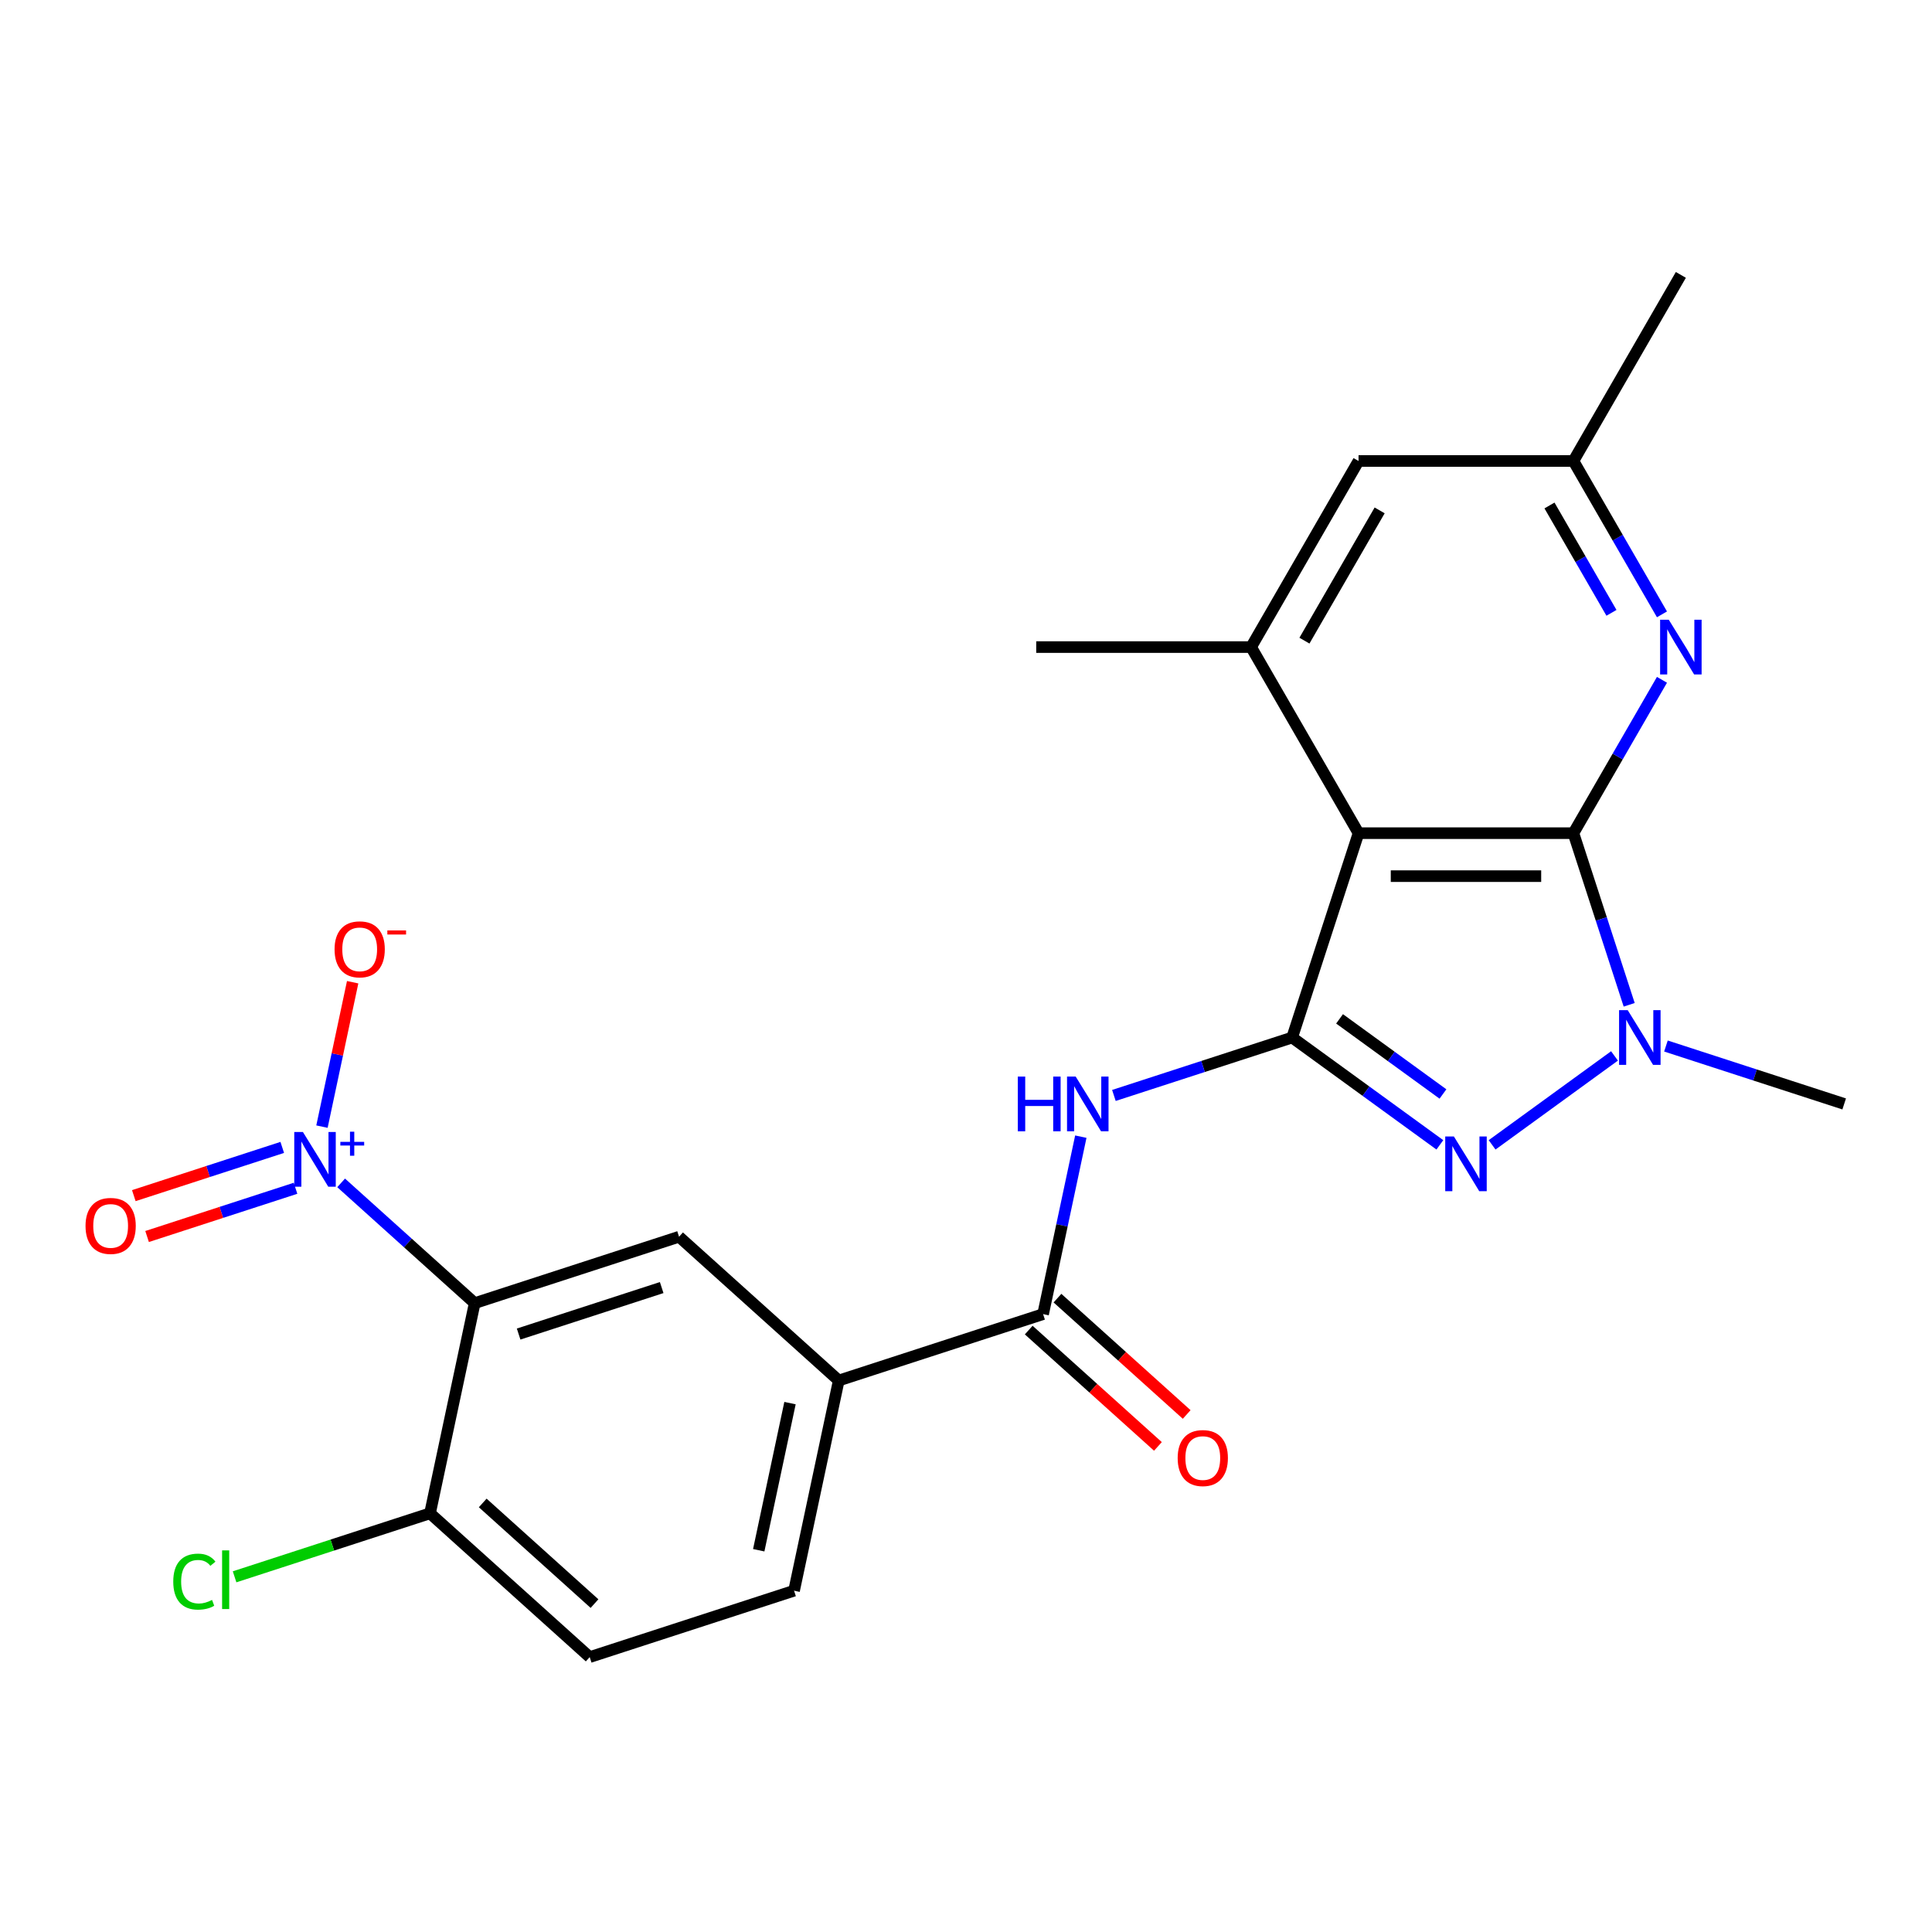 <?xml version='1.0' encoding='iso-8859-1'?>
<svg version='1.1' baseProfile='full'
              xmlns='http://www.w3.org/2000/svg'
                      xmlns:rdkit='http://www.rdkit.org/xml'
                      xmlns:xlink='http://www.w3.org/1999/xlink'
                  xml:space='preserve'
width='1000px' height='1000px' viewBox='0 0 1000 1000'>
<!-- END OF HEADER -->
<rect style='opacity:1.0;fill:#FFFFFF;stroke:none' width='1000' height='1000' x='0' y='0'> </rect>
<path class='bond-1' d='M 814.399,431.247 L 703.179,431.247' style='fill:none;fill-rule:evenodd;stroke:#000000;stroke-width:6px;stroke-linecap:butt;stroke-linejoin:miter;stroke-opacity:1' />
<path class='bond-1' d='M 797.716,453.492 L 719.862,453.492' style='fill:none;fill-rule:evenodd;stroke:#000000;stroke-width:6px;stroke-linecap:butt;stroke-linejoin:miter;stroke-opacity:1' />
<path class='bond-3' d='M 814.399,431.247 L 828.832,475.666' style='fill:none;fill-rule:evenodd;stroke:#000000;stroke-width:6px;stroke-linecap:butt;stroke-linejoin:miter;stroke-opacity:1' />
<path class='bond-3' d='M 828.832,475.666 L 843.264,520.084' style='fill:none;fill-rule:evenodd;stroke:#0000FF;stroke-width:6px;stroke-linecap:butt;stroke-linejoin:miter;stroke-opacity:1' />
<path class='bond-7' d='M 814.399,431.247 L 837.314,391.558' style='fill:none;fill-rule:evenodd;stroke:#000000;stroke-width:6px;stroke-linecap:butt;stroke-linejoin:miter;stroke-opacity:1' />
<path class='bond-7' d='M 837.314,391.558 L 860.229,351.868' style='fill:none;fill-rule:evenodd;stroke:#0000FF;stroke-width:6px;stroke-linecap:butt;stroke-linejoin:miter;stroke-opacity:1' />
<path class='bond-0' d='M 668.81,537.025 L 703.179,431.247' style='fill:none;fill-rule:evenodd;stroke:#000000;stroke-width:6px;stroke-linecap:butt;stroke-linejoin:miter;stroke-opacity:1' />
<path class='bond-6' d='M 668.81,537.025 L 622.681,552.013' style='fill:none;fill-rule:evenodd;stroke:#000000;stroke-width:6px;stroke-linecap:butt;stroke-linejoin:miter;stroke-opacity:1' />
<path class='bond-6' d='M 622.681,552.013 L 576.553,567.001' style='fill:none;fill-rule:evenodd;stroke:#0000FF;stroke-width:6px;stroke-linecap:butt;stroke-linejoin:miter;stroke-opacity:1' />
<path class='bond-24' d='M 668.81,537.025 L 707.039,564.8' style='fill:none;fill-rule:evenodd;stroke:#000000;stroke-width:6px;stroke-linecap:butt;stroke-linejoin:miter;stroke-opacity:1' />
<path class='bond-24' d='M 707.039,564.8 L 745.268,592.575' style='fill:none;fill-rule:evenodd;stroke:#0000FF;stroke-width:6px;stroke-linecap:butt;stroke-linejoin:miter;stroke-opacity:1' />
<path class='bond-24' d='M 693.353,527.361 L 720.114,546.804' style='fill:none;fill-rule:evenodd;stroke:#000000;stroke-width:6px;stroke-linecap:butt;stroke-linejoin:miter;stroke-opacity:1' />
<path class='bond-24' d='M 720.114,546.804 L 746.874,566.247' style='fill:none;fill-rule:evenodd;stroke:#0000FF;stroke-width:6px;stroke-linecap:butt;stroke-linejoin:miter;stroke-opacity:1' />
<path class='bond-9' d='M 703.179,431.247 L 647.568,334.928' style='fill:none;fill-rule:evenodd;stroke:#000000;stroke-width:6px;stroke-linecap:butt;stroke-linejoin:miter;stroke-opacity:1' />
<path class='bond-2' d='M 772.309,592.575 L 835.666,546.544' style='fill:none;fill-rule:evenodd;stroke:#0000FF;stroke-width:6px;stroke-linecap:butt;stroke-linejoin:miter;stroke-opacity:1' />
<path class='bond-20' d='M 862.289,541.418 L 908.417,556.406' style='fill:none;fill-rule:evenodd;stroke:#0000FF;stroke-width:6px;stroke-linecap:butt;stroke-linejoin:miter;stroke-opacity:1' />
<path class='bond-20' d='M 908.417,556.406 L 954.545,571.394' style='fill:none;fill-rule:evenodd;stroke:#000000;stroke-width:6px;stroke-linecap:butt;stroke-linejoin:miter;stroke-opacity:1' />
<path class='bond-4' d='M 176.568,612.254 L 211.135,643.377' style='fill:none;fill-rule:evenodd;stroke:#0000FF;stroke-width:6px;stroke-linecap:butt;stroke-linejoin:miter;stroke-opacity:1' />
<path class='bond-4' d='M 211.135,643.377 L 245.701,674.501' style='fill:none;fill-rule:evenodd;stroke:#000000;stroke-width:6px;stroke-linecap:butt;stroke-linejoin:miter;stroke-opacity:1' />
<path class='bond-13' d='M 166.649,583.139 L 174.592,545.768' style='fill:none;fill-rule:evenodd;stroke:#0000FF;stroke-width:6px;stroke-linecap:butt;stroke-linejoin:miter;stroke-opacity:1' />
<path class='bond-13' d='M 174.592,545.768 L 182.536,508.397' style='fill:none;fill-rule:evenodd;stroke:#FF0000;stroke-width:6px;stroke-linecap:butt;stroke-linejoin:miter;stroke-opacity:1' />
<path class='bond-14' d='M 146.09,593.895 L 107.675,606.377' style='fill:none;fill-rule:evenodd;stroke:#0000FF;stroke-width:6px;stroke-linecap:butt;stroke-linejoin:miter;stroke-opacity:1' />
<path class='bond-14' d='M 107.675,606.377 L 69.259,618.859' style='fill:none;fill-rule:evenodd;stroke:#FF0000;stroke-width:6px;stroke-linecap:butt;stroke-linejoin:miter;stroke-opacity:1' />
<path class='bond-14' d='M 152.964,615.051 L 114.549,627.533' style='fill:none;fill-rule:evenodd;stroke:#0000FF;stroke-width:6px;stroke-linecap:butt;stroke-linejoin:miter;stroke-opacity:1' />
<path class='bond-14' d='M 114.549,627.533 L 76.133,640.015' style='fill:none;fill-rule:evenodd;stroke:#FF0000;stroke-width:6px;stroke-linecap:butt;stroke-linejoin:miter;stroke-opacity:1' />
<path class='bond-5' d='M 245.701,674.501 L 351.478,640.132' style='fill:none;fill-rule:evenodd;stroke:#000000;stroke-width:6px;stroke-linecap:butt;stroke-linejoin:miter;stroke-opacity:1' />
<path class='bond-5' d='M 268.441,690.501 L 342.485,666.443' style='fill:none;fill-rule:evenodd;stroke:#000000;stroke-width:6px;stroke-linecap:butt;stroke-linejoin:miter;stroke-opacity:1' />
<path class='bond-26' d='M 245.701,674.501 L 222.577,783.291' style='fill:none;fill-rule:evenodd;stroke:#000000;stroke-width:6px;stroke-linecap:butt;stroke-linejoin:miter;stroke-opacity:1' />
<path class='bond-8' d='M 559.432,588.334 L 549.67,634.259' style='fill:none;fill-rule:evenodd;stroke:#0000FF;stroke-width:6px;stroke-linecap:butt;stroke-linejoin:miter;stroke-opacity:1' />
<path class='bond-8' d='M 549.67,634.259 L 539.908,680.184' style='fill:none;fill-rule:evenodd;stroke:#000000;stroke-width:6px;stroke-linecap:butt;stroke-linejoin:miter;stroke-opacity:1' />
<path class='bond-16' d='M 860.229,317.987 L 837.314,278.297' style='fill:none;fill-rule:evenodd;stroke:#0000FF;stroke-width:6px;stroke-linecap:butt;stroke-linejoin:miter;stroke-opacity:1' />
<path class='bond-16' d='M 837.314,278.297 L 814.399,238.608' style='fill:none;fill-rule:evenodd;stroke:#000000;stroke-width:6px;stroke-linecap:butt;stroke-linejoin:miter;stroke-opacity:1' />
<path class='bond-16' d='M 834.091,317.202 L 818.05,289.419' style='fill:none;fill-rule:evenodd;stroke:#0000FF;stroke-width:6px;stroke-linecap:butt;stroke-linejoin:miter;stroke-opacity:1' />
<path class='bond-16' d='M 818.05,289.419 L 802.01,261.637' style='fill:none;fill-rule:evenodd;stroke:#000000;stroke-width:6px;stroke-linecap:butt;stroke-linejoin:miter;stroke-opacity:1' />
<path class='bond-11' d='M 539.908,680.184 L 434.131,714.553' style='fill:none;fill-rule:evenodd;stroke:#000000;stroke-width:6px;stroke-linecap:butt;stroke-linejoin:miter;stroke-opacity:1' />
<path class='bond-17' d='M 532.466,688.449 L 565.902,718.555' style='fill:none;fill-rule:evenodd;stroke:#000000;stroke-width:6px;stroke-linecap:butt;stroke-linejoin:miter;stroke-opacity:1' />
<path class='bond-17' d='M 565.902,718.555 L 599.339,748.662' style='fill:none;fill-rule:evenodd;stroke:#FF0000;stroke-width:6px;stroke-linecap:butt;stroke-linejoin:miter;stroke-opacity:1' />
<path class='bond-17' d='M 547.35,671.919 L 580.787,702.025' style='fill:none;fill-rule:evenodd;stroke:#000000;stroke-width:6px;stroke-linecap:butt;stroke-linejoin:miter;stroke-opacity:1' />
<path class='bond-17' d='M 580.787,702.025 L 614.223,732.131' style='fill:none;fill-rule:evenodd;stroke:#FF0000;stroke-width:6px;stroke-linecap:butt;stroke-linejoin:miter;stroke-opacity:1' />
<path class='bond-22' d='M 647.568,334.928 L 536.348,334.928' style='fill:none;fill-rule:evenodd;stroke:#000000;stroke-width:6px;stroke-linecap:butt;stroke-linejoin:miter;stroke-opacity:1' />
<path class='bond-25' d='M 647.568,334.928 L 703.179,238.608' style='fill:none;fill-rule:evenodd;stroke:#000000;stroke-width:6px;stroke-linecap:butt;stroke-linejoin:miter;stroke-opacity:1' />
<path class='bond-25' d='M 675.174,331.602 L 714.101,264.178' style='fill:none;fill-rule:evenodd;stroke:#000000;stroke-width:6px;stroke-linecap:butt;stroke-linejoin:miter;stroke-opacity:1' />
<path class='bond-10' d='M 351.478,640.132 L 434.131,714.553' style='fill:none;fill-rule:evenodd;stroke:#000000;stroke-width:6px;stroke-linecap:butt;stroke-linejoin:miter;stroke-opacity:1' />
<path class='bond-18' d='M 434.131,714.553 L 411.007,823.343' style='fill:none;fill-rule:evenodd;stroke:#000000;stroke-width:6px;stroke-linecap:butt;stroke-linejoin:miter;stroke-opacity:1' />
<path class='bond-18' d='M 408.904,726.247 L 392.718,802.4' style='fill:none;fill-rule:evenodd;stroke:#000000;stroke-width:6px;stroke-linecap:butt;stroke-linejoin:miter;stroke-opacity:1' />
<path class='bond-12' d='M 222.577,783.291 L 305.23,857.712' style='fill:none;fill-rule:evenodd;stroke:#000000;stroke-width:6px;stroke-linecap:butt;stroke-linejoin:miter;stroke-opacity:1' />
<path class='bond-12' d='M 249.859,777.924 L 307.716,830.019' style='fill:none;fill-rule:evenodd;stroke:#000000;stroke-width:6px;stroke-linecap:butt;stroke-linejoin:miter;stroke-opacity:1' />
<path class='bond-21' d='M 222.577,783.291 L 171.999,799.725' style='fill:none;fill-rule:evenodd;stroke:#000000;stroke-width:6px;stroke-linecap:butt;stroke-linejoin:miter;stroke-opacity:1' />
<path class='bond-21' d='M 171.999,799.725 L 121.42,816.159' style='fill:none;fill-rule:evenodd;stroke:#00CC00;stroke-width:6px;stroke-linecap:butt;stroke-linejoin:miter;stroke-opacity:1' />
<path class='bond-15' d='M 703.179,238.608 L 814.399,238.608' style='fill:none;fill-rule:evenodd;stroke:#000000;stroke-width:6px;stroke-linecap:butt;stroke-linejoin:miter;stroke-opacity:1' />
<path class='bond-23' d='M 814.399,238.608 L 870.01,142.288' style='fill:none;fill-rule:evenodd;stroke:#000000;stroke-width:6px;stroke-linecap:butt;stroke-linejoin:miter;stroke-opacity:1' />
<path class='bond-19' d='M 411.007,823.343 L 305.23,857.712' style='fill:none;fill-rule:evenodd;stroke:#000000;stroke-width:6px;stroke-linecap:butt;stroke-linejoin:miter;stroke-opacity:1' />
<path  class='atom-3' d='M 752.529 588.238
L 761.809 603.238
Q 762.729 604.718, 764.209 607.398
Q 765.689 610.078, 765.769 610.238
L 765.769 588.238
L 769.529 588.238
L 769.529 616.558
L 765.649 616.558
L 755.689 600.158
Q 754.529 598.238, 753.289 596.038
Q 752.089 593.838, 751.729 593.158
L 751.729 616.558
L 748.049 616.558
L 748.049 588.238
L 752.529 588.238
' fill='#0000FF'/>
<path  class='atom-4' d='M 842.508 522.865
L 851.788 537.865
Q 852.708 539.345, 854.188 542.025
Q 855.668 544.705, 855.748 544.865
L 855.748 522.865
L 859.508 522.865
L 859.508 551.185
L 855.628 551.185
L 845.668 534.785
Q 844.508 532.865, 843.268 530.665
Q 842.068 528.465, 841.708 527.785
L 841.708 551.185
L 838.028 551.185
L 838.028 522.865
L 842.508 522.865
' fill='#0000FF'/>
<path  class='atom-5' d='M 156.788 585.92
L 166.068 600.92
Q 166.988 602.4, 168.468 605.08
Q 169.948 607.76, 170.028 607.92
L 170.028 585.92
L 173.788 585.92
L 173.788 614.24
L 169.908 614.24
L 159.948 597.84
Q 158.788 595.92, 157.548 593.72
Q 156.348 591.52, 155.988 590.84
L 155.988 614.24
L 152.308 614.24
L 152.308 585.92
L 156.788 585.92
' fill='#0000FF'/>
<path  class='atom-5' d='M 176.164 591.025
L 181.153 591.025
L 181.153 585.771
L 183.371 585.771
L 183.371 591.025
L 188.493 591.025
L 188.493 592.925
L 183.371 592.925
L 183.371 598.205
L 181.153 598.205
L 181.153 592.925
L 176.164 592.925
L 176.164 591.025
' fill='#0000FF'/>
<path  class='atom-7' d='M 526.812 557.234
L 530.652 557.234
L 530.652 569.274
L 545.132 569.274
L 545.132 557.234
L 548.972 557.234
L 548.972 585.554
L 545.132 585.554
L 545.132 572.474
L 530.652 572.474
L 530.652 585.554
L 526.812 585.554
L 526.812 557.234
' fill='#0000FF'/>
<path  class='atom-7' d='M 556.772 557.234
L 566.052 572.234
Q 566.972 573.714, 568.452 576.394
Q 569.932 579.074, 570.012 579.234
L 570.012 557.234
L 573.772 557.234
L 573.772 585.554
L 569.892 585.554
L 559.932 569.154
Q 558.772 567.234, 557.532 565.034
Q 556.332 562.834, 555.972 562.154
L 555.972 585.554
L 552.292 585.554
L 552.292 557.234
L 556.772 557.234
' fill='#0000FF'/>
<path  class='atom-8' d='M 863.75 320.768
L 873.03 335.768
Q 873.95 337.248, 875.43 339.928
Q 876.91 342.608, 876.99 342.768
L 876.99 320.768
L 880.75 320.768
L 880.75 349.088
L 876.87 349.088
L 866.91 332.688
Q 865.75 330.768, 864.51 328.568
Q 863.31 326.368, 862.95 325.688
L 862.95 349.088
L 859.27 349.088
L 859.27 320.768
L 863.75 320.768
' fill='#0000FF'/>
<path  class='atom-14' d='M 173.172 491.37
Q 173.172 484.57, 176.532 480.77
Q 179.892 476.97, 186.172 476.97
Q 192.452 476.97, 195.812 480.77
Q 199.172 484.57, 199.172 491.37
Q 199.172 498.25, 195.772 502.17
Q 192.372 506.05, 186.172 506.05
Q 179.932 506.05, 176.532 502.17
Q 173.172 498.29, 173.172 491.37
M 186.172 502.85
Q 190.492 502.85, 192.812 499.97
Q 195.172 497.05, 195.172 491.37
Q 195.172 485.81, 192.812 483.01
Q 190.492 480.17, 186.172 480.17
Q 181.852 480.17, 179.492 482.97
Q 177.172 485.77, 177.172 491.37
Q 177.172 497.09, 179.492 499.97
Q 181.852 502.85, 186.172 502.85
' fill='#FF0000'/>
<path  class='atom-14' d='M 200.492 481.592
L 210.181 481.592
L 210.181 483.704
L 200.492 483.704
L 200.492 481.592
' fill='#FF0000'/>
<path  class='atom-15' d='M 44.271 634.529
Q 44.271 627.729, 47.631 623.929
Q 50.991 620.129, 57.271 620.129
Q 63.551 620.129, 66.911 623.929
Q 70.271 627.729, 70.271 634.529
Q 70.271 641.409, 66.871 645.329
Q 63.471 649.209, 57.271 649.209
Q 51.031 649.209, 47.631 645.329
Q 44.271 641.449, 44.271 634.529
M 57.271 646.009
Q 61.591 646.009, 63.911 643.129
Q 66.271 640.209, 66.271 634.529
Q 66.271 628.969, 63.911 626.169
Q 61.591 623.329, 57.271 623.329
Q 52.951 623.329, 50.591 626.129
Q 48.271 628.929, 48.271 634.529
Q 48.271 640.249, 50.591 643.129
Q 52.951 646.009, 57.271 646.009
' fill='#FF0000'/>
<path  class='atom-18' d='M 609.561 754.685
Q 609.561 747.885, 612.921 744.085
Q 616.281 740.285, 622.561 740.285
Q 628.841 740.285, 632.201 744.085
Q 635.561 747.885, 635.561 754.685
Q 635.561 761.565, 632.161 765.485
Q 628.761 769.365, 622.561 769.365
Q 616.321 769.365, 612.921 765.485
Q 609.561 761.605, 609.561 754.685
M 622.561 766.165
Q 626.881 766.165, 629.201 763.285
Q 631.561 760.365, 631.561 754.685
Q 631.561 749.125, 629.201 746.325
Q 626.881 743.485, 622.561 743.485
Q 618.241 743.485, 615.881 746.285
Q 613.561 749.085, 613.561 754.685
Q 613.561 760.405, 615.881 763.285
Q 618.241 766.165, 622.561 766.165
' fill='#FF0000'/>
<path  class='atom-22' d='M 89.68 818.64
Q 89.68 811.6, 92.96 807.92
Q 96.28 804.2, 102.56 804.2
Q 108.4 804.2, 111.52 808.32
L 108.88 810.48
Q 106.6 807.48, 102.56 807.48
Q 98.28 807.48, 96 810.36
Q 93.76 813.2, 93.76 818.64
Q 93.76 824.24, 96.08 827.12
Q 98.44 830, 103 830
Q 106.12 830, 109.76 828.12
L 110.88 831.12
Q 109.4 832.08, 107.16 832.64
Q 104.92 833.2, 102.44 833.2
Q 96.28 833.2, 92.96 829.44
Q 89.68 825.68, 89.68 818.64
' fill='#00CC00'/>
<path  class='atom-22' d='M 114.96 802.48
L 118.64 802.48
L 118.64 832.84
L 114.96 832.84
L 114.96 802.48
' fill='#00CC00'/>
</svg>
